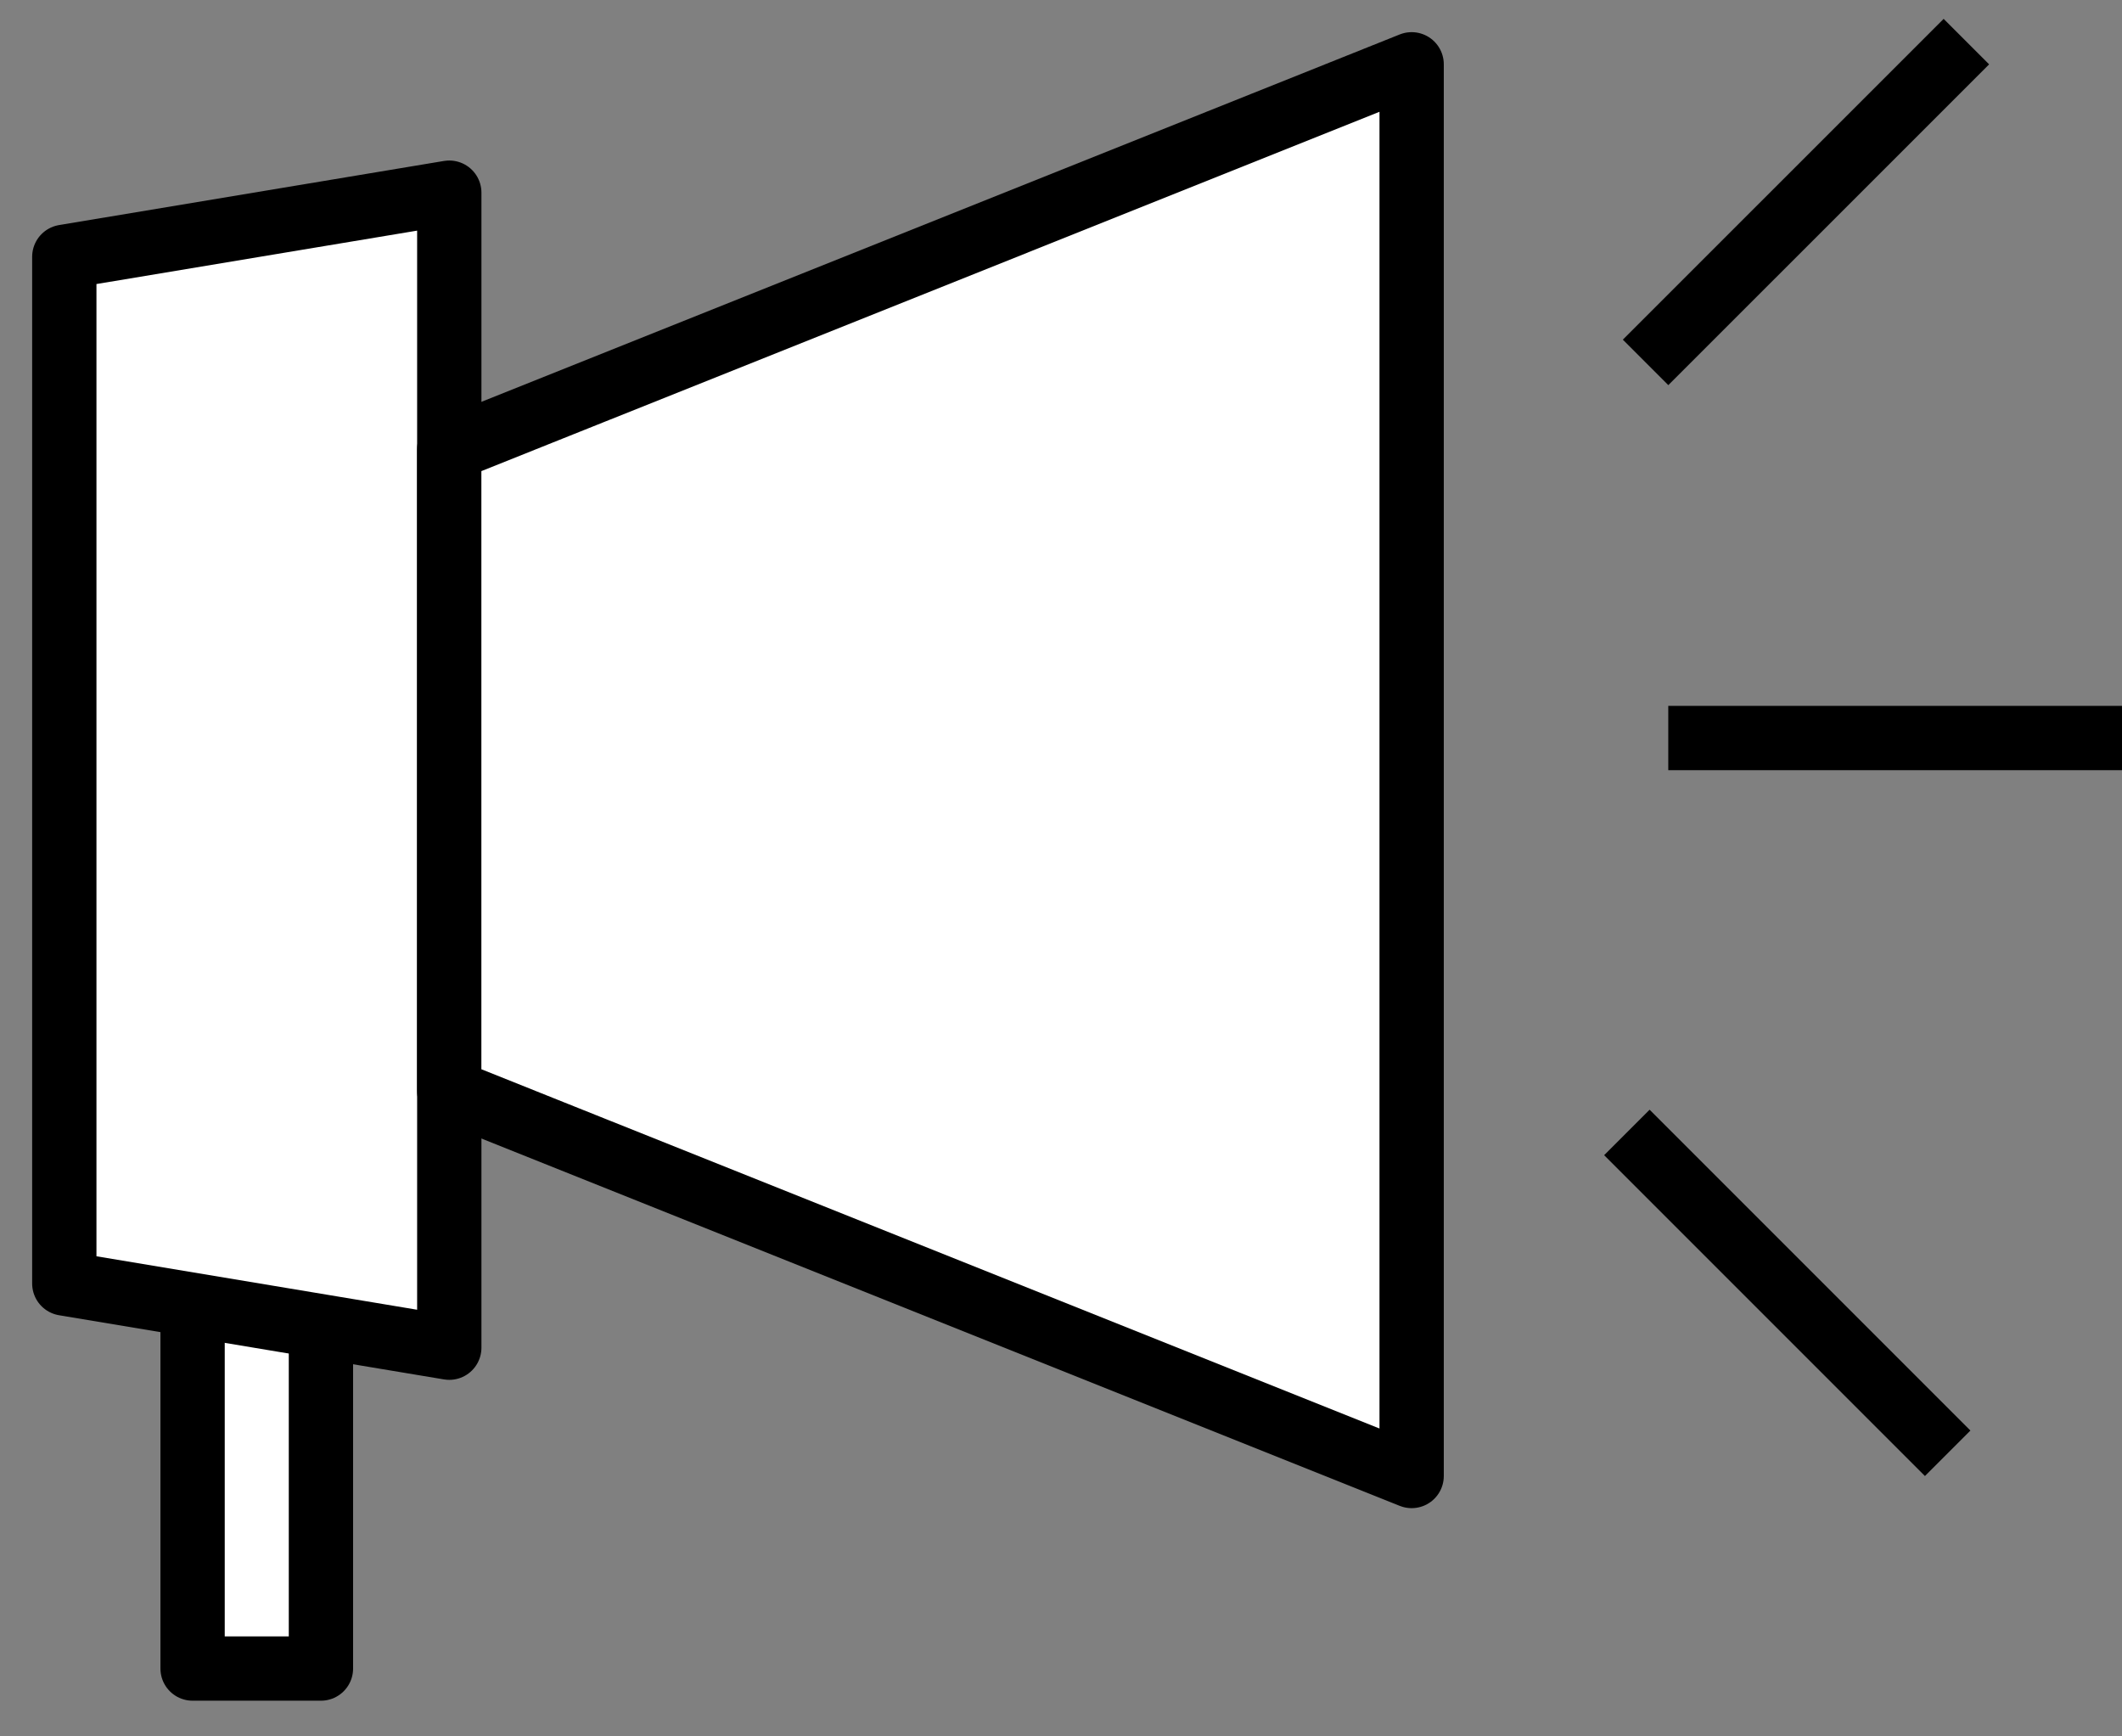 <svg width="33" height="27" viewBox="0 0 33 27" fill="none" xmlns="http://www.w3.org/2000/svg">
<rect x="0" y="0" width="33" height="27" fill="#808080" stroke="none"/>
<g id="Group 1553">
<path id="Rectangle 307" d="M2.995 14.969L4.991 16.341V25.945H2.995V14.969Z" fill="white" stroke="black" stroke-linecap="round" stroke-linejoin="round"/>
<path id="Rectangle 305" d="M1 3.993L6.987 2.996V20.956L1 19.958V3.993Z" fill="white" stroke="black" stroke-linecap="round" stroke-linejoin="round"/>
<path id="Rectangle 306" d="M6.986 6.987L21.953 1V22.951L6.986 16.965V6.987Z" fill="white" stroke="black" stroke-linecap="round" stroke-linejoin="round"/>
<g id="Group 1552">
<line id="Line 130" x1="25.591" y1="5.635" x2="30.58" y2="0.647" stroke="black"/>
<line id="Line 131" x1="25.3" y1="17.609" x2="30.289" y2="22.598" stroke="black"/>
<line id="Line 132" x1="25.944" y1="11.476" x2="33" y2="11.476" stroke="black"/>
</g>
</g>
</svg>
